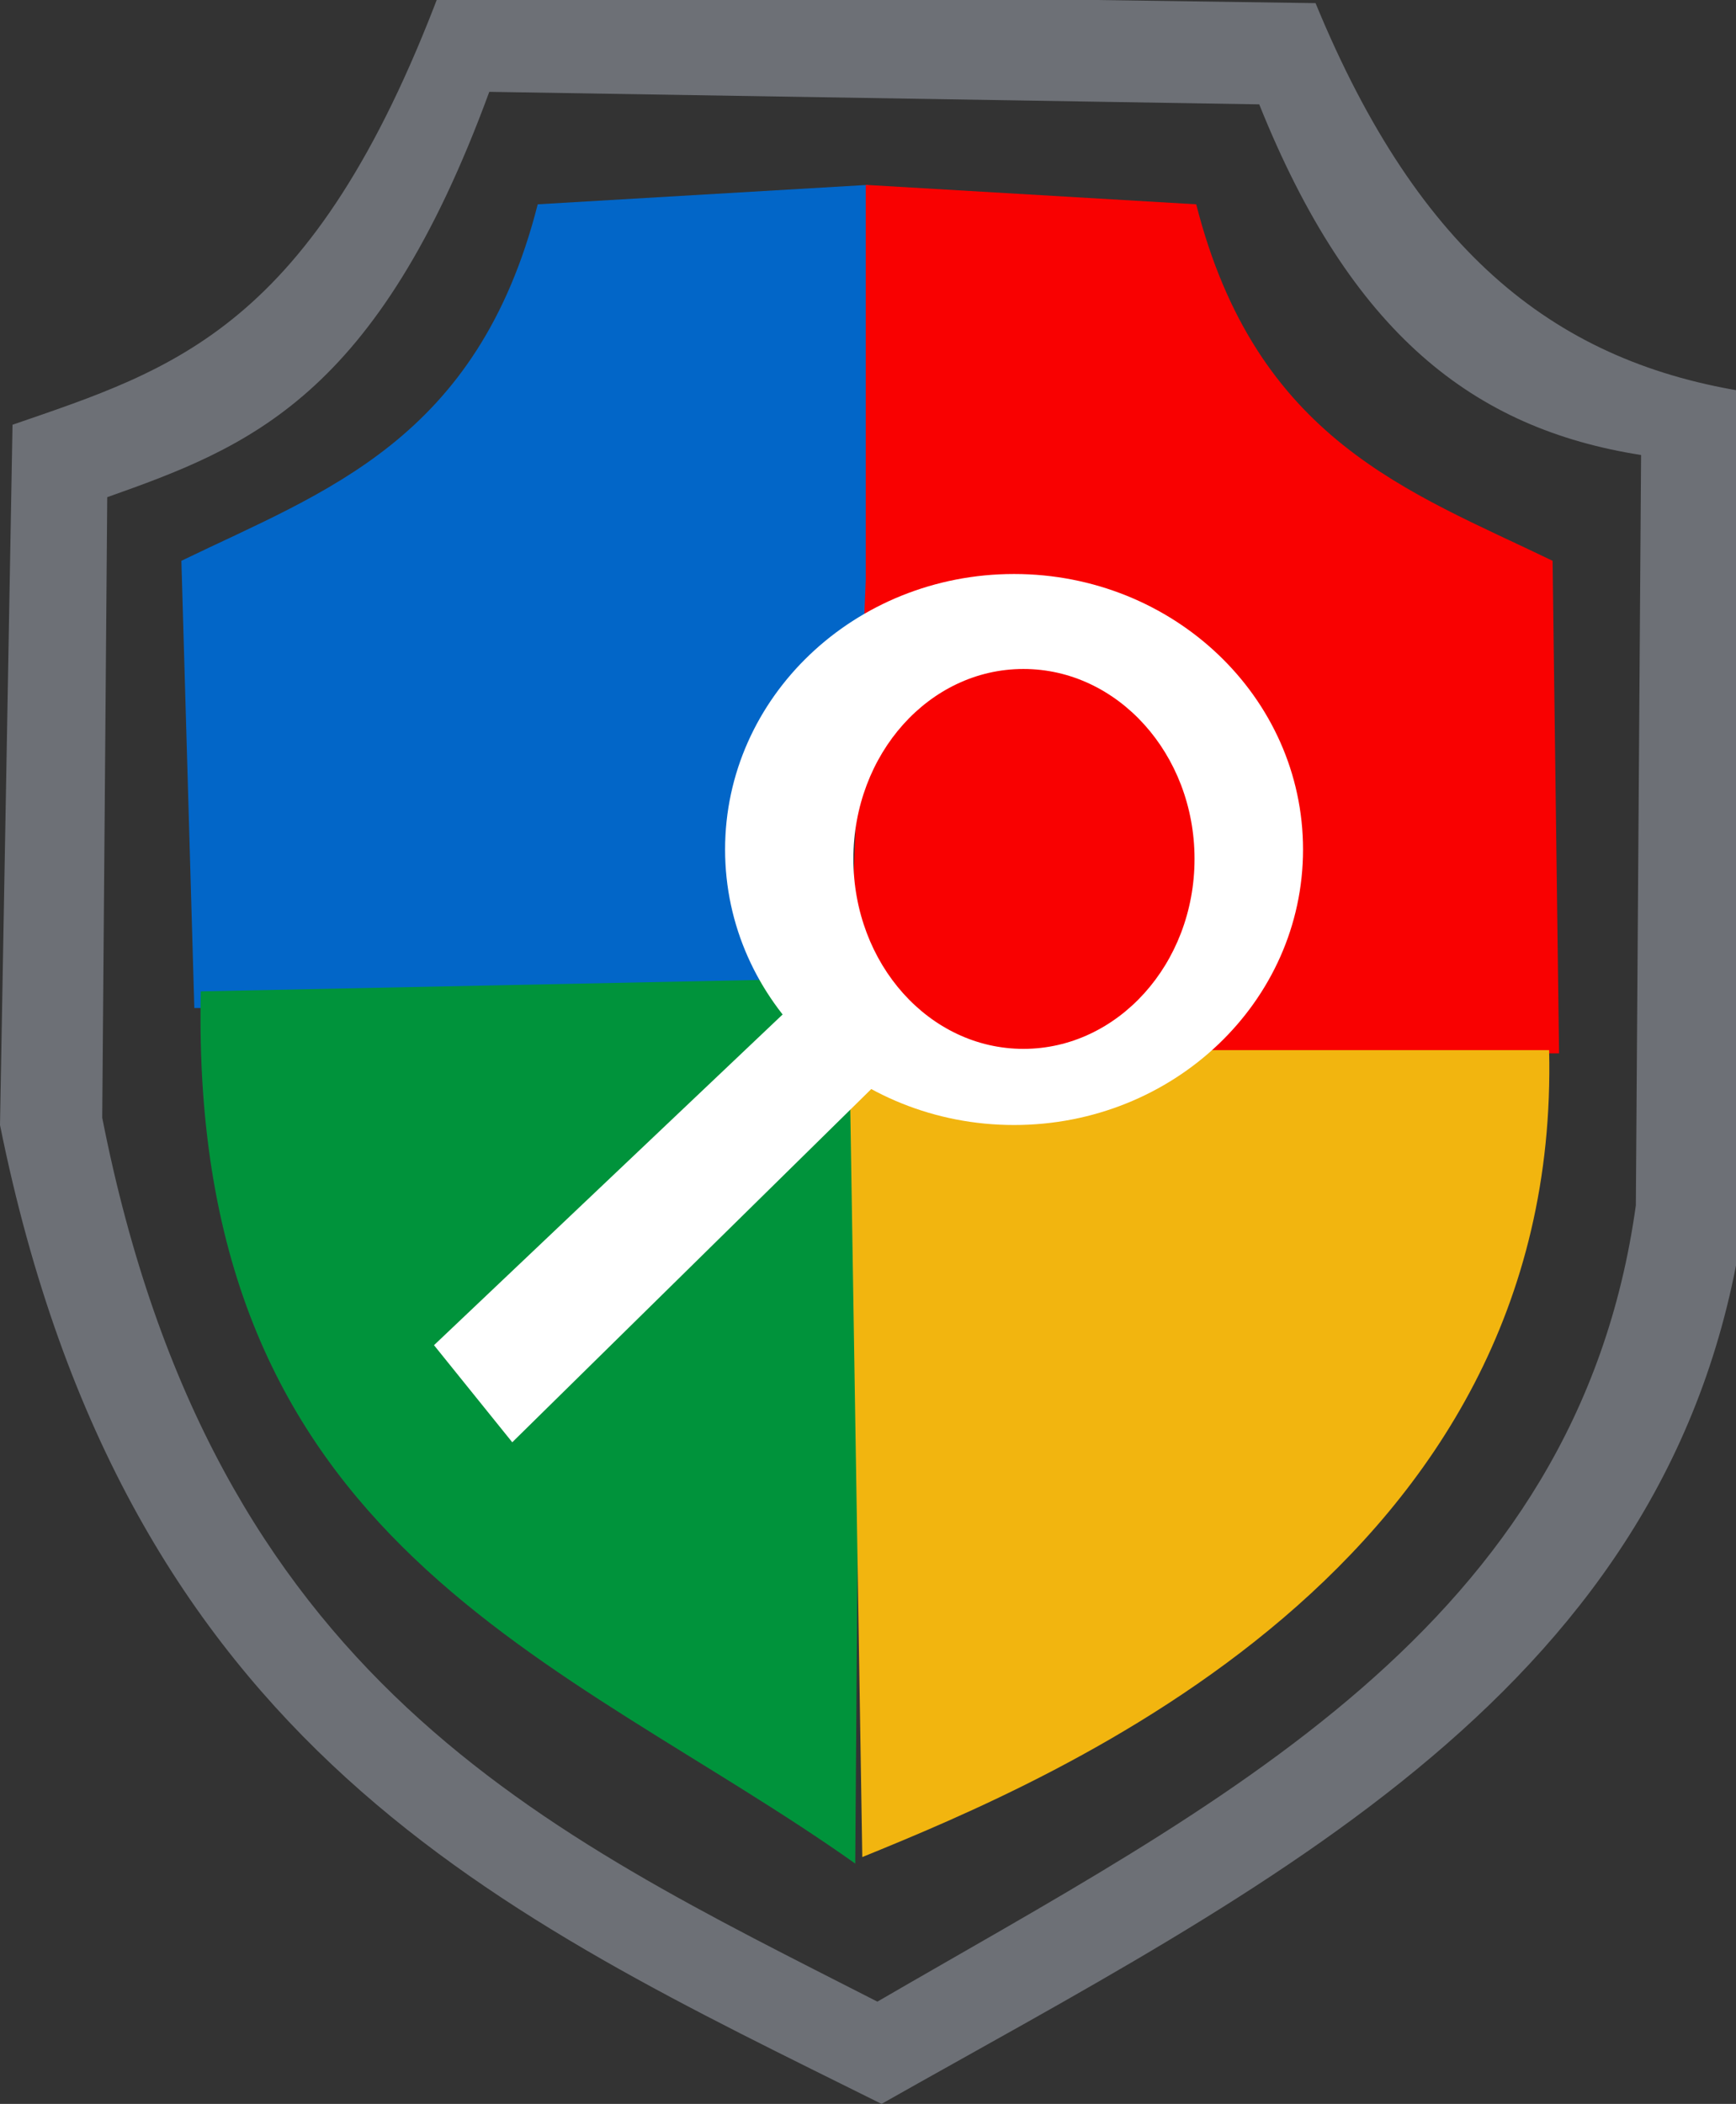 <?xml version="1.0" encoding="UTF-8" standalone="no"?>
<!-- Created with Inkscape (http://www.inkscape.org/) -->

<svg
   xmlns:dc="http://purl.org/dc/elements/1.1/"
   xmlns:cc="http://creativecommons.org/ns#"
   xmlns:rdf="http://www.w3.org/1999/02/22-rdf-syntax-ns#"
   xmlns:svg="http://www.w3.org/2000/svg"
   xmlns="http://www.w3.org/2000/svg"
   xmlns:sodipodi="http://sodipodi.sourceforge.net/DTD/sodipodi-0.dtd"
   xmlns:inkscape="http://www.inkscape.org/namespaces/inkscape"
   id="svg3060"
   version="1.1"
   inkscape:version="0.48.4 r9939"
   width="52"
   height="63"
   sodipodi:docname="SafeFinder_home_new.png">
  <rect width="100%" height="100%" fill="#333333" stroke="none"/>
  <defs
     id="defs3064" />
  <sodipodi:namedview
     pagecolor="#ffffff"
     bordercolor="#666666"
     borderopacity="1"
     objecttolerance="10"
     gridtolerance="10"
     guidetolerance="10"
     inkscape:pageopacity="0"
     inkscape:pageshadow="2"
     inkscape:window-width="1920"
     inkscape:window-height="1018"
     id="namedview3062"
     showgrid="false"
     inkscape:zoom="3.6433121"
     inkscape:cx="61.678976"
     inkscape:cy="47.5"
     inkscape:window-x="-8"
     inkscape:window-y="-8"
     inkscape:window-maximized="1"
     inkscape:current-layer="svg3060" />
  <path
     style="fill:#6d7076;fill-opacity:1;stroke:none"
     d="M 13.188,-0.281 C 9.365,9.857 5.195,11.054 0.375,12.719 L 0,33.688 C 3.777,52.385 15.09,57.37 26.406,63 37.912,56.492 50.225,50.611 52.219,36.594 L 52.406,11.75 c -5.711,-0.872 -9.873,-4.066 -13,-11.656 z M 14.656,2.75 37.719,3.125 c 2.751,6.858 6.413,9.712 11.438,10.5 L 49,36.094 C 47.246,48.759 36.405,54.058 26.281,59.938 16.325,54.851 6.386,50.363 3.062,33.469 L 3.212,14.888 C 7.453,13.384 11.293,11.91 14.656,2.75 z"
     id="path3070"
     inkscape:connector-curvature="0"
     sodipodi:nodetypes="cccccccccccccccc" />
  <path
     style="fill:#0266c8;fill-opacity:1;stroke:none"
     d="M 5.433,16.793 C 9.73,14.713 14.306,13.19 16.107,6.118 l 9.898,-0.582 0,11.839 -0.776,12.81 -19.408,-4.3e-5 z"
     id="path3075"
     inkscape:connector-curvature="0"
     sodipodi:nodetypes="ccccccc" />
  <path
     sodipodi:nodetypes="ccccccc"
     inkscape:connector-curvature="0"
     id="path3077"
     d="M 46.506,16.793 C 42.208,14.713 37.633,13.19 35.831,6.118 l -9.898,-0.582 0,11.839 -0.582,14.168 21.349,-4.3e-5 z"
     style="fill:#f90101;fill-opacity:1;stroke:none" />
  <path
     style="fill:#00933b;fill-opacity:1;stroke:none"
     d="M 25.812,29.281 25.618,55.804 C 16.888,49.617 5.645,46.315 6.015,29.686 z"
     id="path3079"
     inkscape:connector-curvature="0"
     sodipodi:nodetypes="cccc" />
  <path
     sodipodi:nodetypes="cccc"
     inkscape:connector-curvature="0"
     id="path3081"
     d="m 25.441,31.446 0.388,24.163 c 5.818,-2.37 20.943,-8.658 20.573,-24.163 z"
     style="fill:#f2b50f;fill-opacity:1;stroke:none" />
  <path
     style="fill:#ffffff;stroke:none"
     d="m 30.375,17.188 c -4.774,0 -8.656,3.69 -8.656,8.25 0,4.56 3.882,8.25 8.656,8.25 4.774,0 8.656,-3.69 8.656,-8.25 0,-4.56 -3.882,-8.25 -8.656,-8.25 z m 0.281,2.844 c 2.821,0 5.125,2.545 5.125,5.688 0,3.143 -2.304,5.688 -5.125,5.688 -2.821,0 -5.094,-2.545 -5.094,-5.688 0,-3.143 2.273,-5.688 5.094,-5.688 z M 24.245,29.617 13,40.281 15.344,43.188 26.304,32.408 z"
     id="path3083"
     inkscape:connector-curvature="0"
     sodipodi:nodetypes="ssssssssssccccc" />
</svg>
